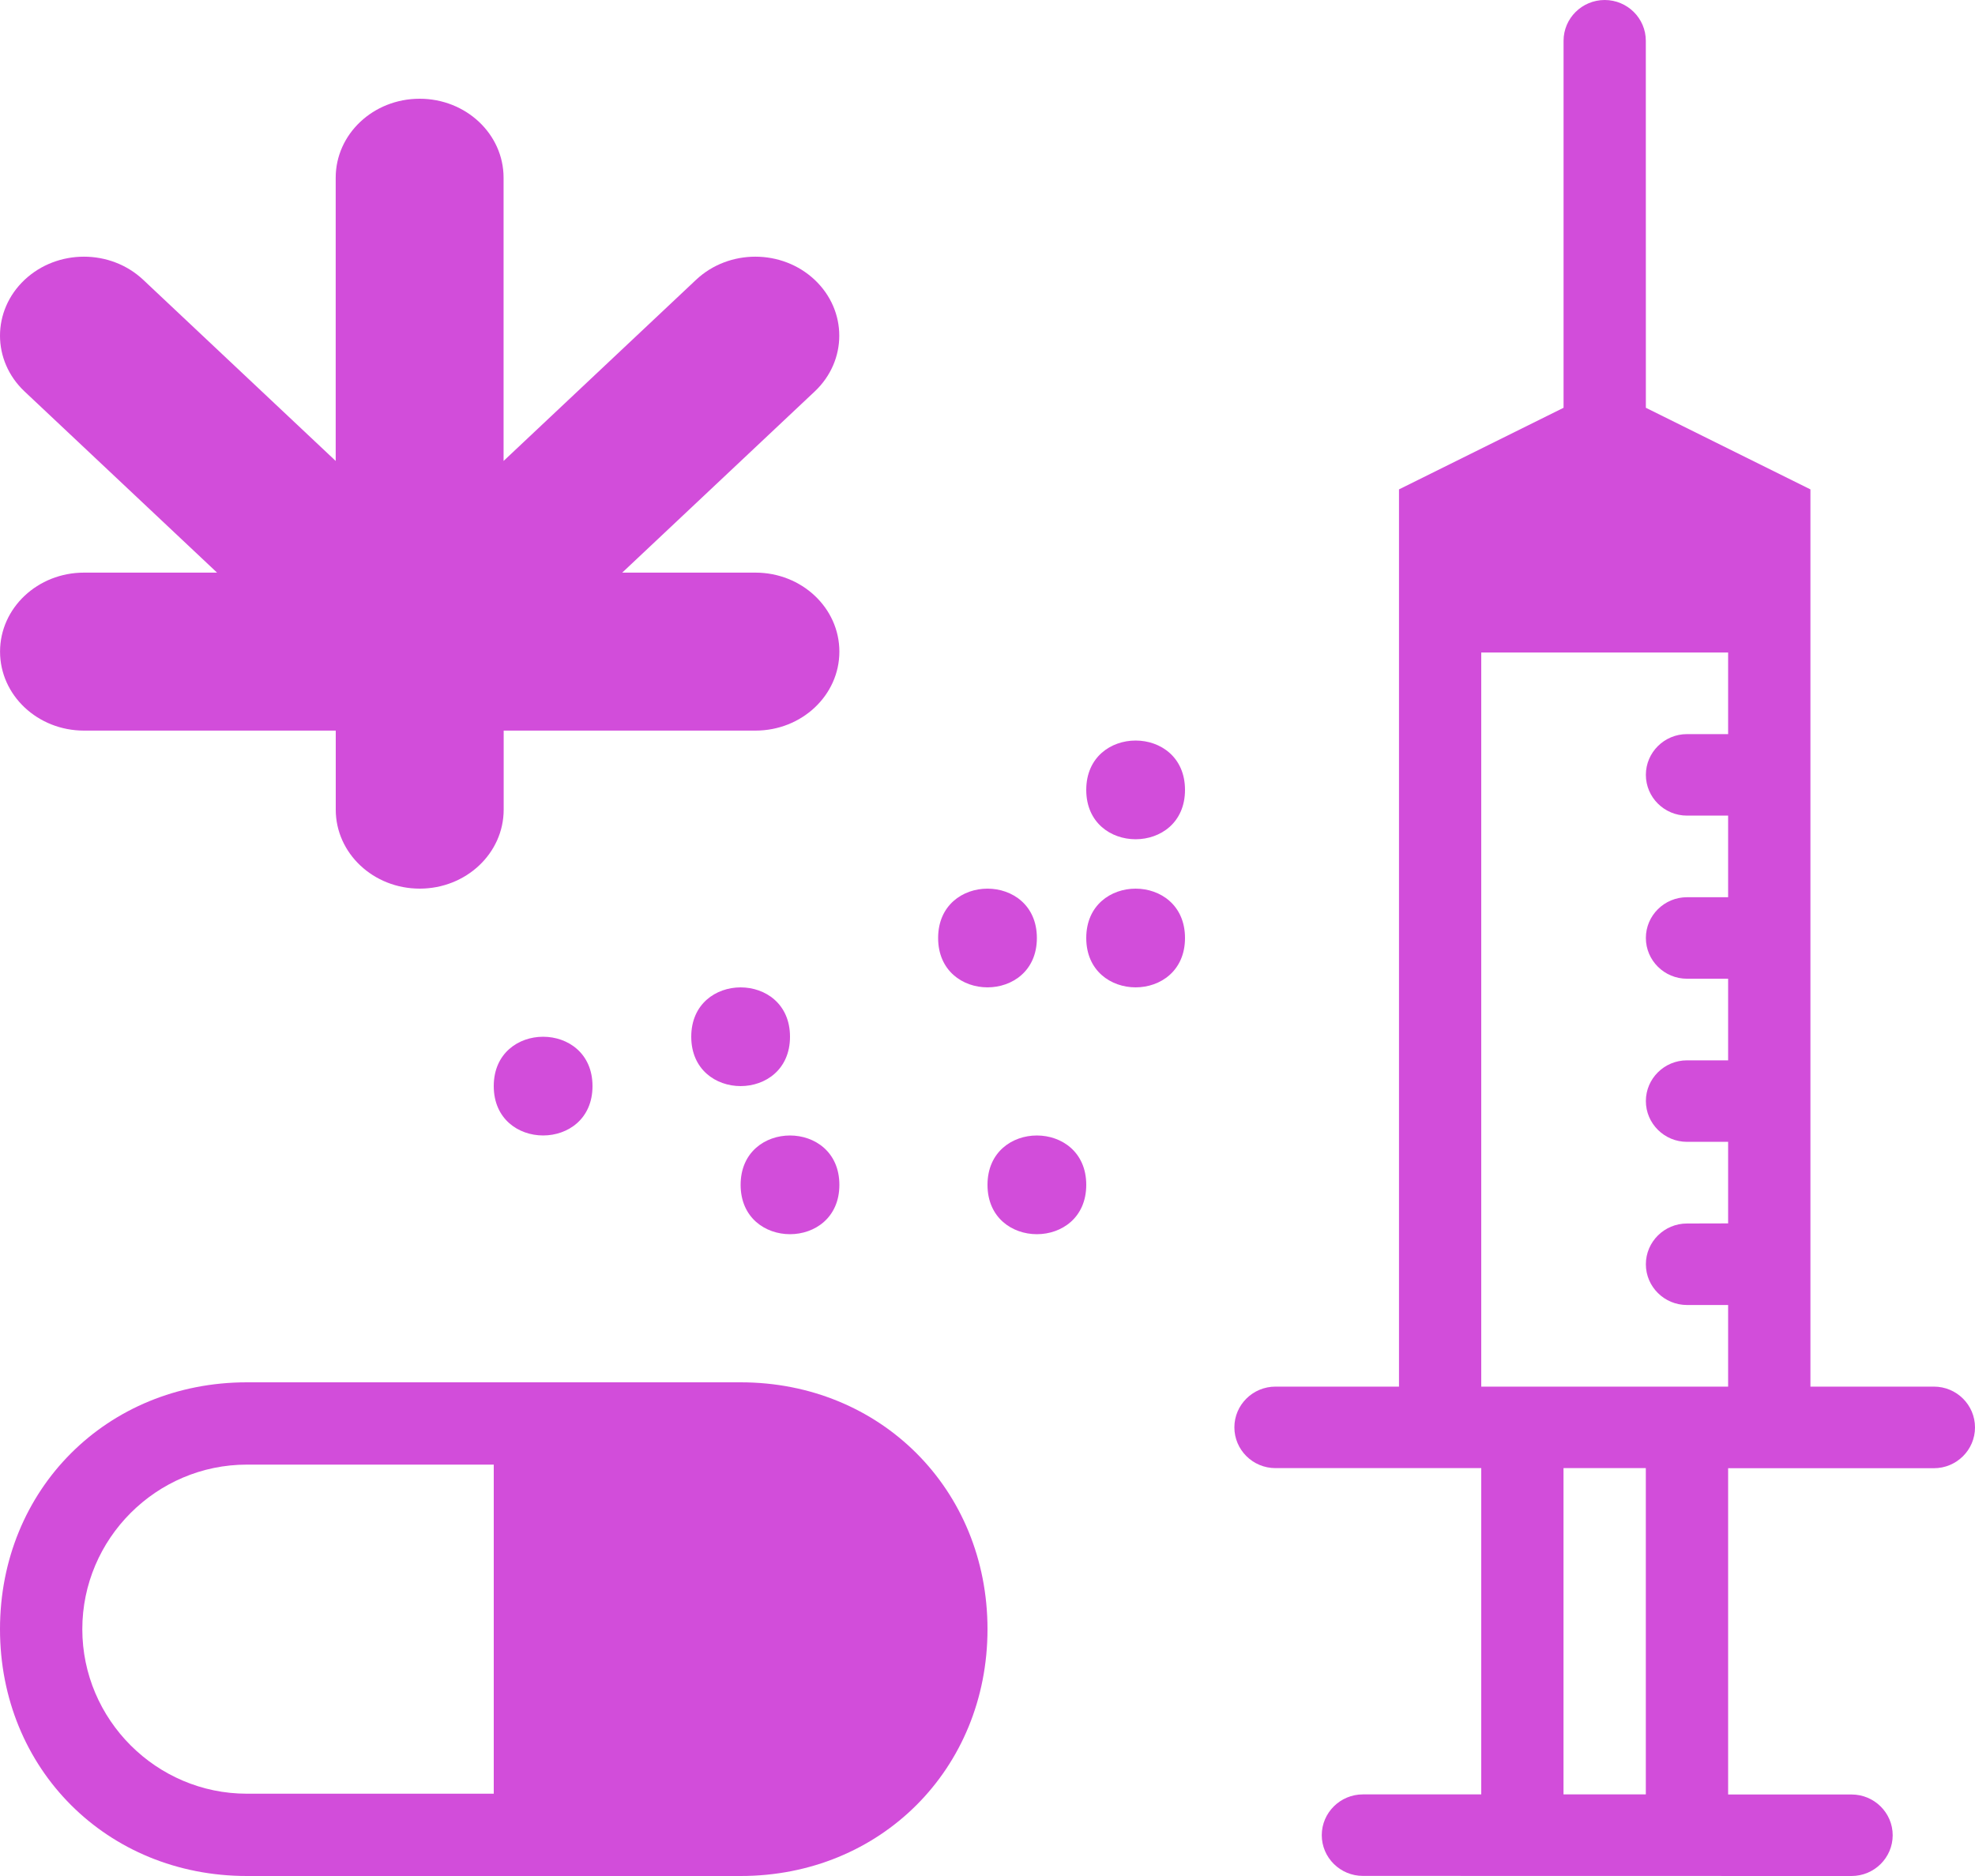 <?xml version="1.0" encoding="UTF-8"?>
<svg width="40px" height="38px" viewBox="0 0 40 38" version="1.1" xmlns="http://www.w3.org/2000/svg" xmlns:xlink="http://www.w3.org/1999/xlink">
    <!-- Generator: sketchtool 52.6 (67491) - http://www.bohemiancoding.com/sketch -->
    <title>93266432-D0BA-4327-809F-D267923F4437</title>
    <desc>Created with sketchtool.</desc>
    <g id="Main_nav" stroke="none" stroke-width="1" fill="none" fill-rule="evenodd">
        <g id="Grupe-Analiza" transform="translate(-187, -1838)" fill="#D24DDA">
            <g id="Group-11" transform="translate(187, 1838)">
                <path d="M17,24 C17,25.333 15,25.333 15,24 C15,22.667 17,22.667 17,24" id="Fill-1"></path>
                <path d="M16,21 C16,22.333 14,22.333 14,21 C14,19.667 16,19.667 16,21" id="Fill-2"></path>
                <path d="M12,22 C12,23.333 10,23.333 10,22 C10,20.667 12,20.667 12,22" id="Fill-3"></path>
                <path d="M21,19 C21,20.333 19,20.333 19,19 C19,17.667 21,17.667 21,19" id="Fill-4"></path>
                <path d="M22,24 C22,25.333 20,25.333 20,24 C20,22.667 22,22.667 22,24" id="Fill-5"></path>
                <path d="M24,16 C24,17.333 22,17.333 22,16 C22,14.667 24,14.667 24,16" id="Fill-6"></path>
                <path d="M24,19 C24,20.333 22,20.333 22,19 C22,17.667 24,17.667 24,19" id="Fill-7"></path>
                <path d="M15,28 L5,28 C2.167,28 0,30.167 0,33 C0,35.833 2.167,38 5,38 L15,38 C17.833,38 20,35.833 20,33 C20,30.167 17.833,28 15,28 Z M10,36.333 L5,36.333 C3.167,36.333 1.667,34.833 1.667,33 C1.667,31.167 3.167,29.667 5,29.667 L10,29.667 L10,36.333 Z" id="Fill-8"></path>
                <path d="M39.167,28.087 L36.667,28.087 L36.667,9.913 L33.334,8.26 L33.333,0.826 C33.333,0.37 32.959,0 32.5,0 C32.041,0 31.667,0.37 31.667,0.826 L31.667,8.26 L28.334,9.913 L28.334,28.087 L25.833,28.087 C25.373,28.087 25,28.457 25,28.912 C25,29.368 25.373,29.738 25.833,29.738 L30,29.738 L30,36.347 L27.603,36.347 C27.144,36.347 26.77,36.718 26.77,37.173 C26.77,37.628 27.144,37.998 27.603,37.998 L37.5,38 C37.959,38 38.333,37.63 38.333,37.174 C38.333,36.719 37.959,36.349 37.5,36.349 L35,36.349 L35,29.74 L39.167,29.74 C39.627,29.74 40,29.369 40,28.914 C40,28.457 39.627,28.087 39.167,28.087 L39.167,28.087 Z M33.333,36.347 L31.666,36.347 L31.666,29.738 L33.333,29.738 L33.333,36.347 Z M35,14.87 L34.167,14.87 C33.708,14.87 33.334,15.24 33.334,15.695 C33.334,16.151 33.708,16.521 34.167,16.521 L35,16.521 L35,18.174 L34.167,18.174 C33.708,18.174 33.334,18.544 33.334,18.999 C33.334,19.455 33.708,19.825 34.167,19.825 L35,19.825 L35,21.478 L34.167,21.478 C33.708,21.478 33.334,21.848 33.334,22.303 C33.334,22.758 33.708,23.129 34.167,23.129 L35,23.129 L35,24.781 L34.167,24.783 C33.708,24.783 33.334,25.153 33.334,25.609 C33.334,26.064 33.708,26.434 34.167,26.434 L35,26.434 L35,28.087 L30,28.087 L30,13.217 L35,13.217 L35,14.87 Z" id="Fill-9"></path>
                <path d="M0.001,13.199 C0.001,14.084 0.763,14.799 1.701,14.799 L6.8,14.799 L6.8,16.4 C6.8,17.285 7.562,18 8.501,18 C9.439,18 10.201,17.285 10.201,16.4 L10.201,14.799 L15.3,14.799 C16.238,14.799 17,14.084 17,13.199 C17,12.314 16.238,11.599 15.3,11.599 L12.602,11.599 L16.5,7.93 C17.164,7.305 17.164,6.294 16.5,5.668 C15.835,5.043 14.761,5.043 14.097,5.668 L10.199,9.337 L10.199,3.6 C10.199,2.715 9.438,2 8.499,2 C7.56,2 6.799,2.715 6.799,3.6 L6.799,9.337 L2.901,5.668 C2.237,5.043 1.163,5.043 0.498,5.668 C-0.166,6.294 -0.166,7.305 0.498,7.93 L4.396,11.599 L1.701,11.599 C0.763,11.599 0.001,12.314 0.001,13.199 Z" id="Fill-10"></path>
            </g>
        </g>
        <g id="Page"></g>
    </g>
</svg>